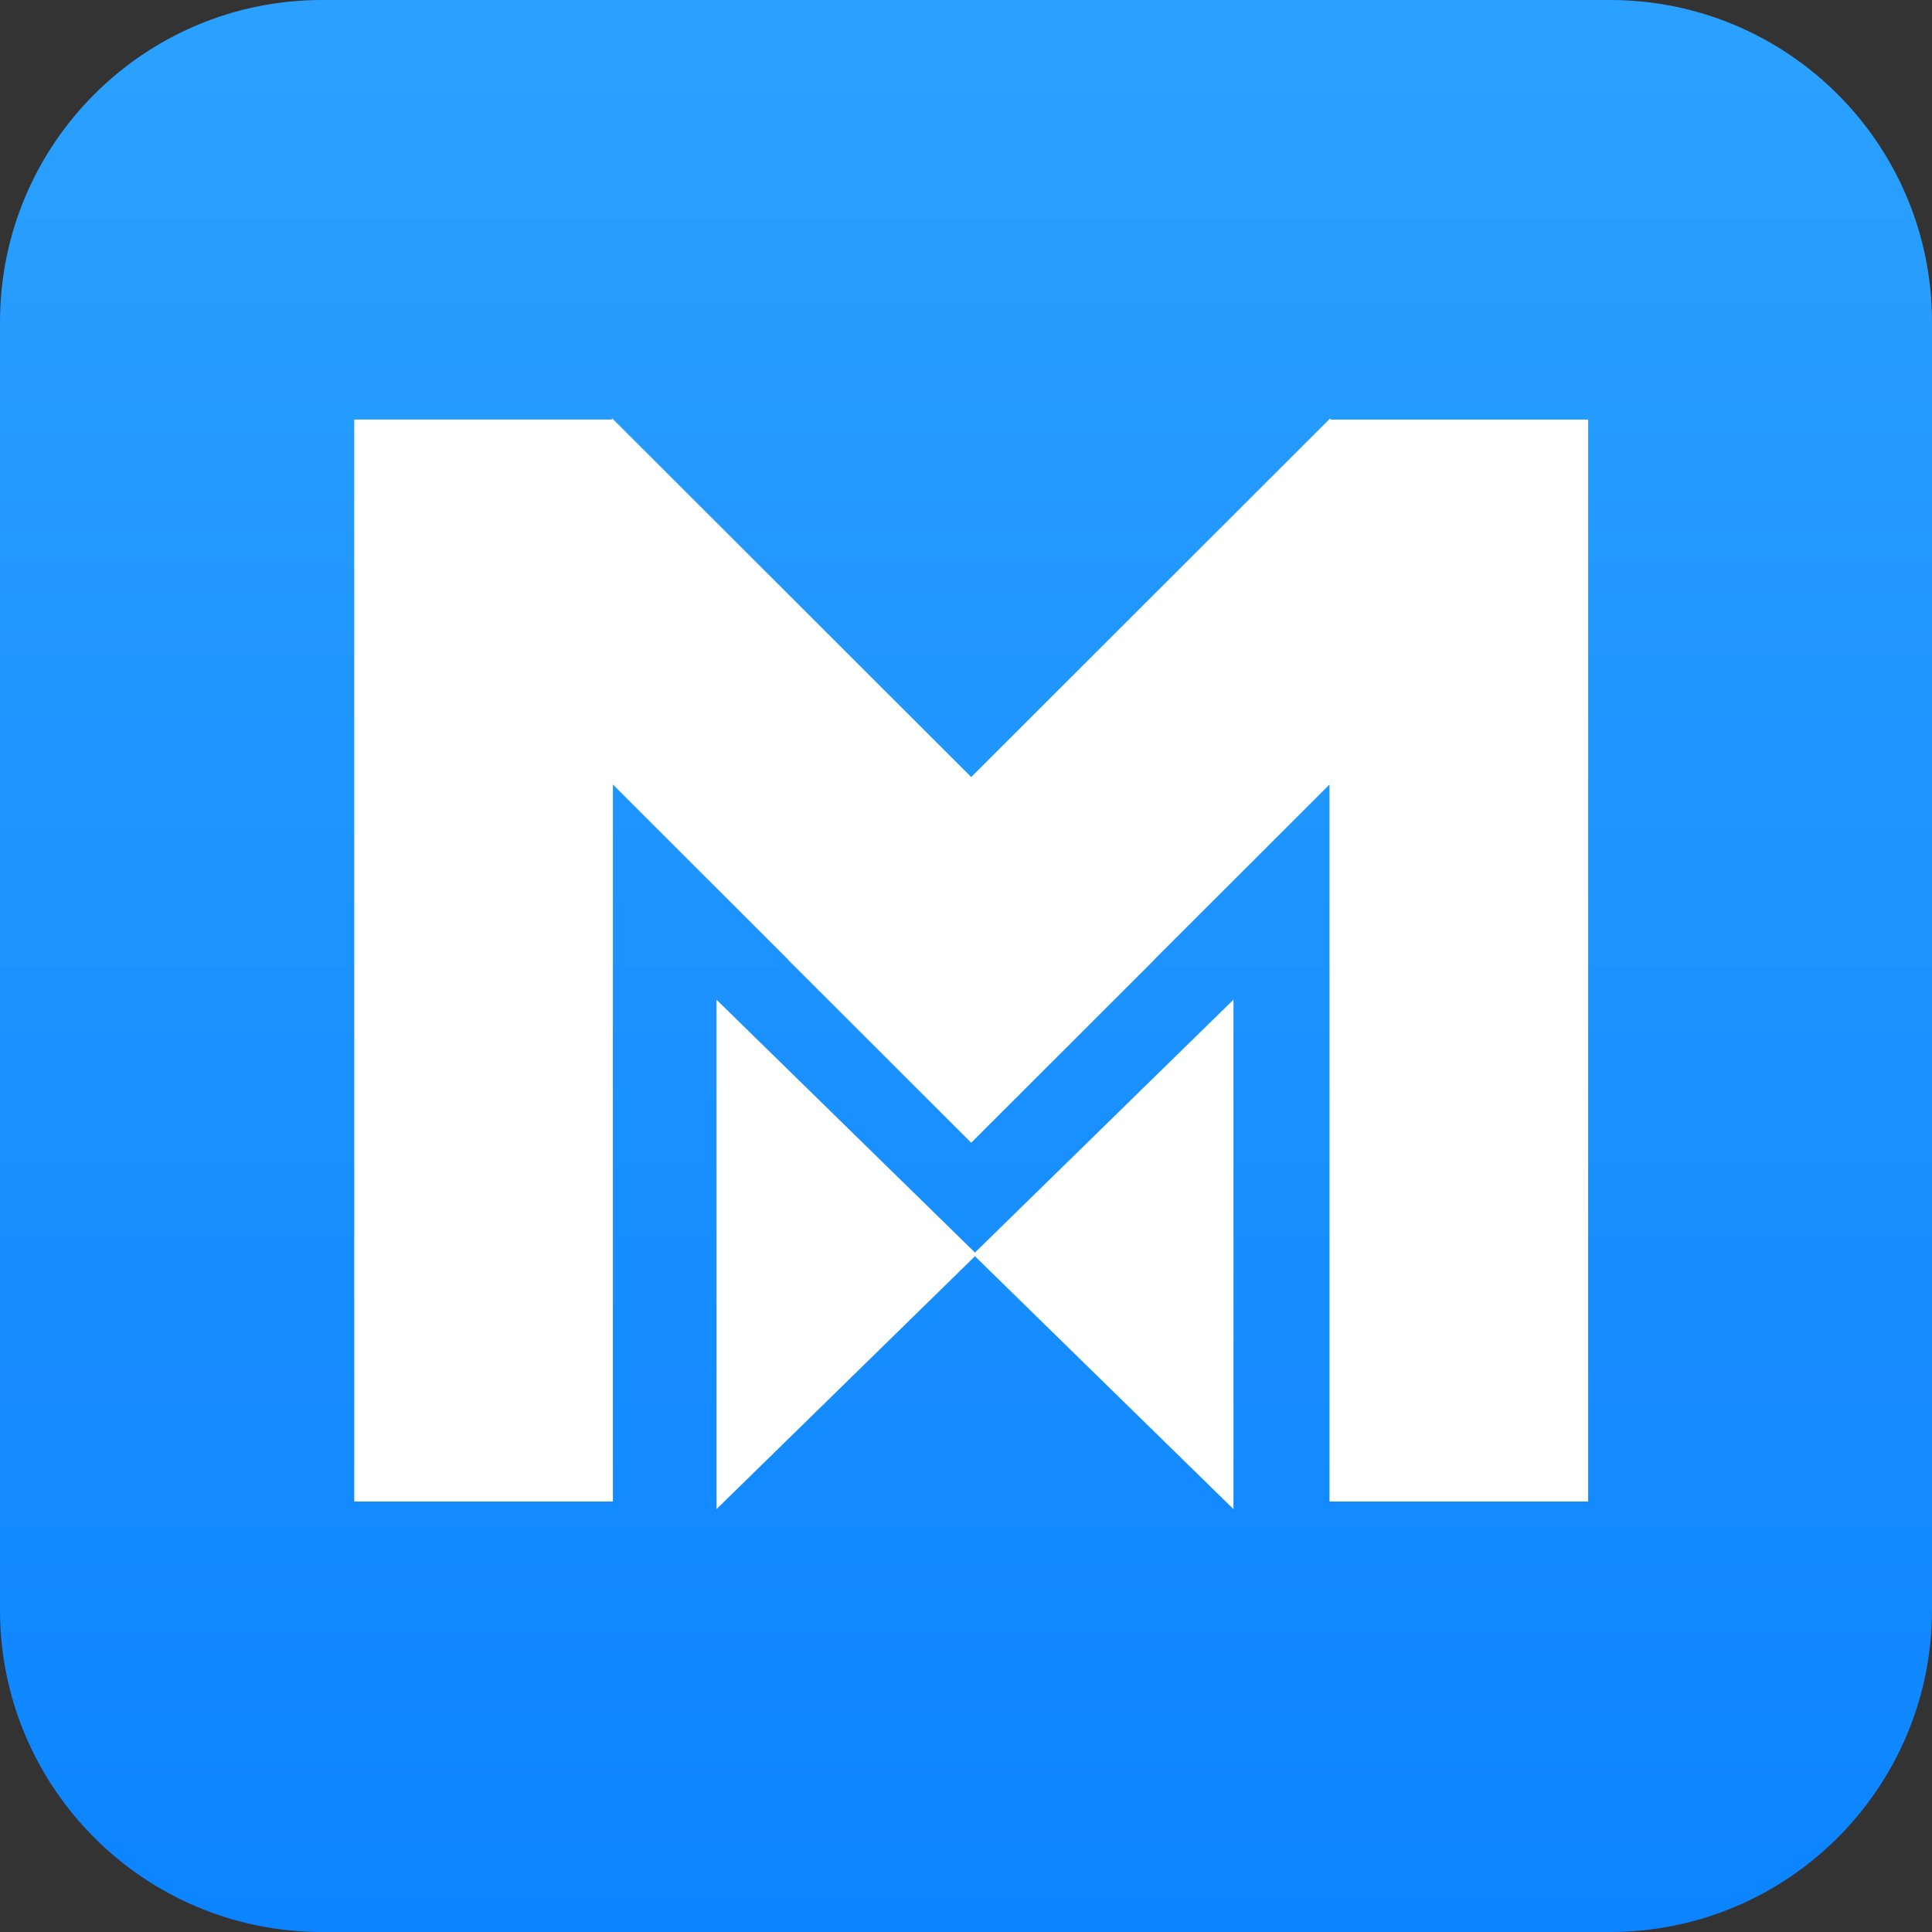 <svg width="100" height="100" fill="none" xmlns="http://www.w3.org/2000/svg"><rect width="100%" height="100%" fill="#333333" stroke="none"/><path d="M83.333 0H16.667C7.462 0 0 7.462 0 16.667v66.666C0 92.538 7.462 100 16.667 100h66.666C92.538 100 100 92.538 100 83.333V16.667C100 7.462 92.538 0 83.333 0Z" fill="url(#a)"/><path fill-rule="evenodd" clip-rule="evenodd" d="m68.84 21.667.05.049h13.313v56.005H68.816V40.605l-9.08 9.072.006.007-9.466 9.457-.007-.008-.006.008-9.466-9.457.006-.007-9.08-9.072v37.116H18.336V21.716h13.313l.05-.05 18.57 18.554L68.84 21.667Z" fill="#fff"/><path fill-rule="evenodd" clip-rule="evenodd" d="M63.844 51.745v26.367l-13.38-13.089-13.378 13.09V51.744l13.378 13.088 13.38-13.088Z" fill="#fff"/><defs><linearGradient id="a" x1="50" y1="0" x2="50" y2="100" gradientUnits="userSpaceOnUse"><stop stop-color="#2BA1FF"/><stop offset="1" stop-color="#0C84FF"/></linearGradient></defs></svg>